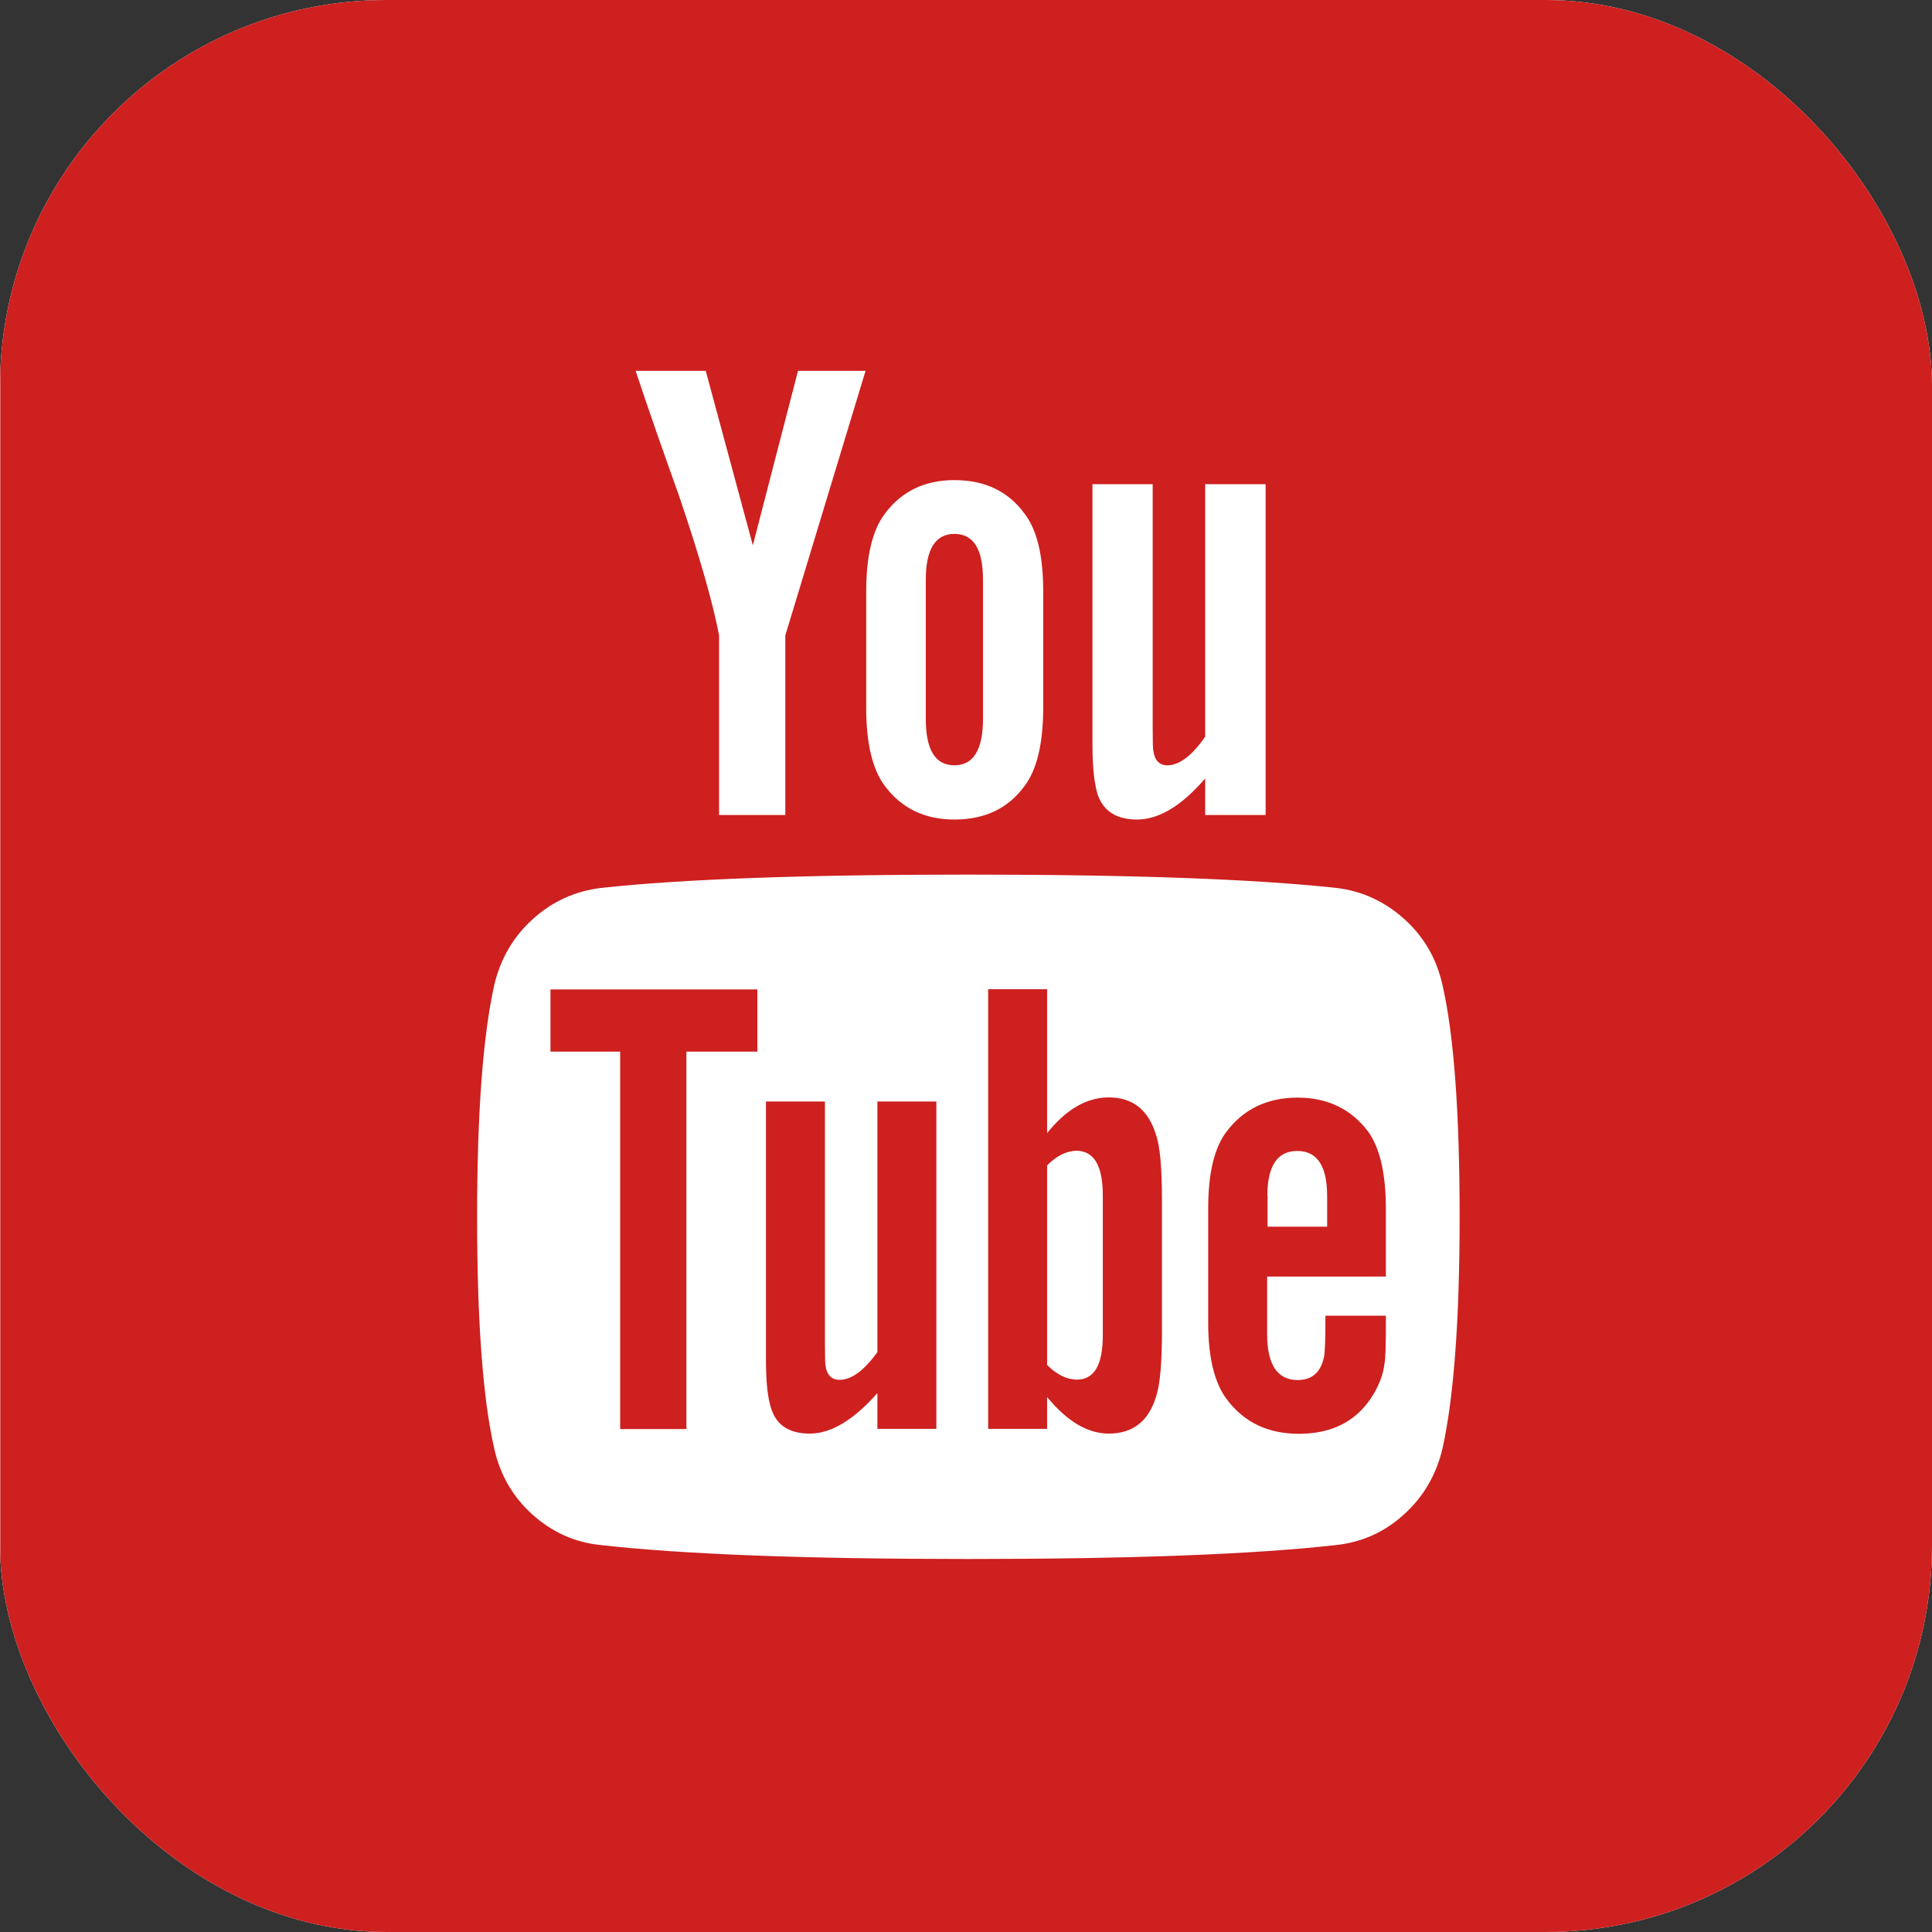 <svg width="100" height="100" viewBox="0 0 100 100" fill="none" xmlns="http://www.w3.org/2000/svg">
<rect x="0" y="0" width="100" height="100" fill="#333333" stroke="none"/>
<g clip-path="url(#clip0_2996_14155)">
<rect width="100" height="100" fill="white"/>
<path d="M49.4 39.613C50.379 39.613 50.88 38.811 50.88 37.208V30.005C50.88 28.424 50.39 27.634 49.4 27.634C48.42 27.634 47.919 28.424 47.919 30.005V37.208C47.919 38.811 48.409 39.613 49.4 39.613ZM57.393 56.802C56.246 56.802 55.189 57.414 54.198 58.65V51.202H51.148V73.957H54.198V72.31C55.233 73.568 56.291 74.202 57.393 74.202C58.629 74.202 59.441 73.568 59.831 72.31C60.043 71.698 60.143 70.551 60.143 68.881V62.123C60.143 60.453 60.043 59.318 59.831 58.728C59.441 57.447 58.629 56.802 57.393 56.802ZM57.081 61.878V69.115C57.081 70.651 56.636 71.408 55.745 71.408C55.222 71.408 54.699 71.152 54.198 70.651V60.32C54.699 59.819 55.211 59.563 55.745 59.563C56.636 59.585 57.081 60.353 57.081 61.878ZM28.492 54.431H32.099V73.969H35.528V54.431H39.202V51.213H28.492V54.431ZM45.414 69.983C44.724 70.94 44.078 71.419 43.455 71.419C43.043 71.419 42.798 71.174 42.731 70.695C42.709 70.629 42.698 70.228 42.698 69.493V57.013H39.647V70.428C39.647 71.553 39.736 72.388 39.926 72.933C40.204 73.779 40.861 74.202 41.918 74.202C43.02 74.202 44.178 73.501 45.414 72.109V73.957H48.465V57.013H45.414V69.983ZM71.732 68.102H68.604C68.604 69.27 68.581 69.972 68.537 70.195C68.381 71.018 67.925 71.43 67.168 71.43C66.121 71.43 65.587 70.64 65.587 69.059V66.075H71.732V62.546C71.732 60.743 71.42 59.407 70.808 58.561C69.917 57.392 68.704 56.813 67.168 56.813C65.609 56.813 64.384 57.392 63.494 58.561C62.848 59.407 62.536 60.732 62.536 62.546V68.48C62.536 70.284 62.87 71.62 63.527 72.466C64.418 73.635 65.653 74.213 67.234 74.213C68.882 74.213 70.118 73.612 70.942 72.399C71.353 71.787 71.598 71.163 71.665 70.551C71.71 70.339 71.732 69.682 71.732 68.558V68.102ZM65.598 61.912C65.598 60.353 66.11 59.574 67.145 59.574C68.181 59.574 68.693 60.353 68.693 61.912V63.493H65.609V61.912H65.598Z" fill="#CD201F"/>
<path d="M0.014 -0.153V100.042H100.209V-0.153H0.014ZM56.535 25.062H59.663V37.654C59.663 38.411 59.674 38.812 59.697 38.856C59.764 39.357 60.008 39.613 60.42 39.613C61.033 39.613 61.69 39.123 62.38 38.132V25.062H65.508V42.185H62.38V40.292C61.166 41.706 59.986 42.419 58.851 42.419C57.804 42.419 57.125 41.995 56.824 41.149C56.646 40.604 56.546 39.747 56.546 38.578V25.062H56.535ZM44.834 30.618C44.834 28.792 45.157 27.445 45.792 26.599C46.66 25.43 47.862 24.851 49.399 24.851C50.98 24.851 52.193 25.43 53.039 26.599C53.685 27.445 53.997 28.781 53.997 30.618V36.618C53.997 38.466 53.674 39.825 53.039 40.671C52.193 41.84 50.98 42.419 49.399 42.419C47.862 42.419 46.66 41.84 45.792 40.671C45.146 39.802 44.834 38.455 44.834 36.618V30.618ZM36.529 19.195L38.967 28.224L41.305 19.195H44.801L40.648 32.889V42.185H37.219V32.889C36.897 31.197 36.206 28.77 35.127 25.608C34.281 23.248 33.535 21.11 32.9 19.195H36.529ZM74.659 74.993C74.336 76.34 73.68 77.476 72.666 78.389C71.665 79.302 70.496 79.825 69.171 79.969C64.963 80.448 58.617 80.693 50.123 80.693C41.639 80.693 35.282 80.448 31.074 79.969C29.749 79.836 28.569 79.302 27.556 78.389C26.543 77.476 25.886 76.34 25.586 74.993C24.996 72.433 24.695 68.425 24.695 62.981C24.695 57.626 24.996 53.618 25.586 50.969C25.909 49.621 26.565 48.486 27.578 47.573C28.581 46.66 29.761 46.126 31.108 45.959C35.294 45.502 41.628 45.269 50.123 45.269C58.606 45.269 64.963 45.502 69.171 45.959C70.496 46.115 71.676 46.66 72.689 47.573C73.702 48.486 74.359 49.621 74.659 50.969C75.249 53.529 75.55 57.537 75.55 62.981C75.55 68.336 75.249 72.344 74.659 74.993Z" fill="#CD201F"/>
</g>
<defs>
<clipPath id="clip0_2996_14155">
<rect width="100" height="100" rx="20" fill="white"/>
</clipPath>
</defs>
</svg>

